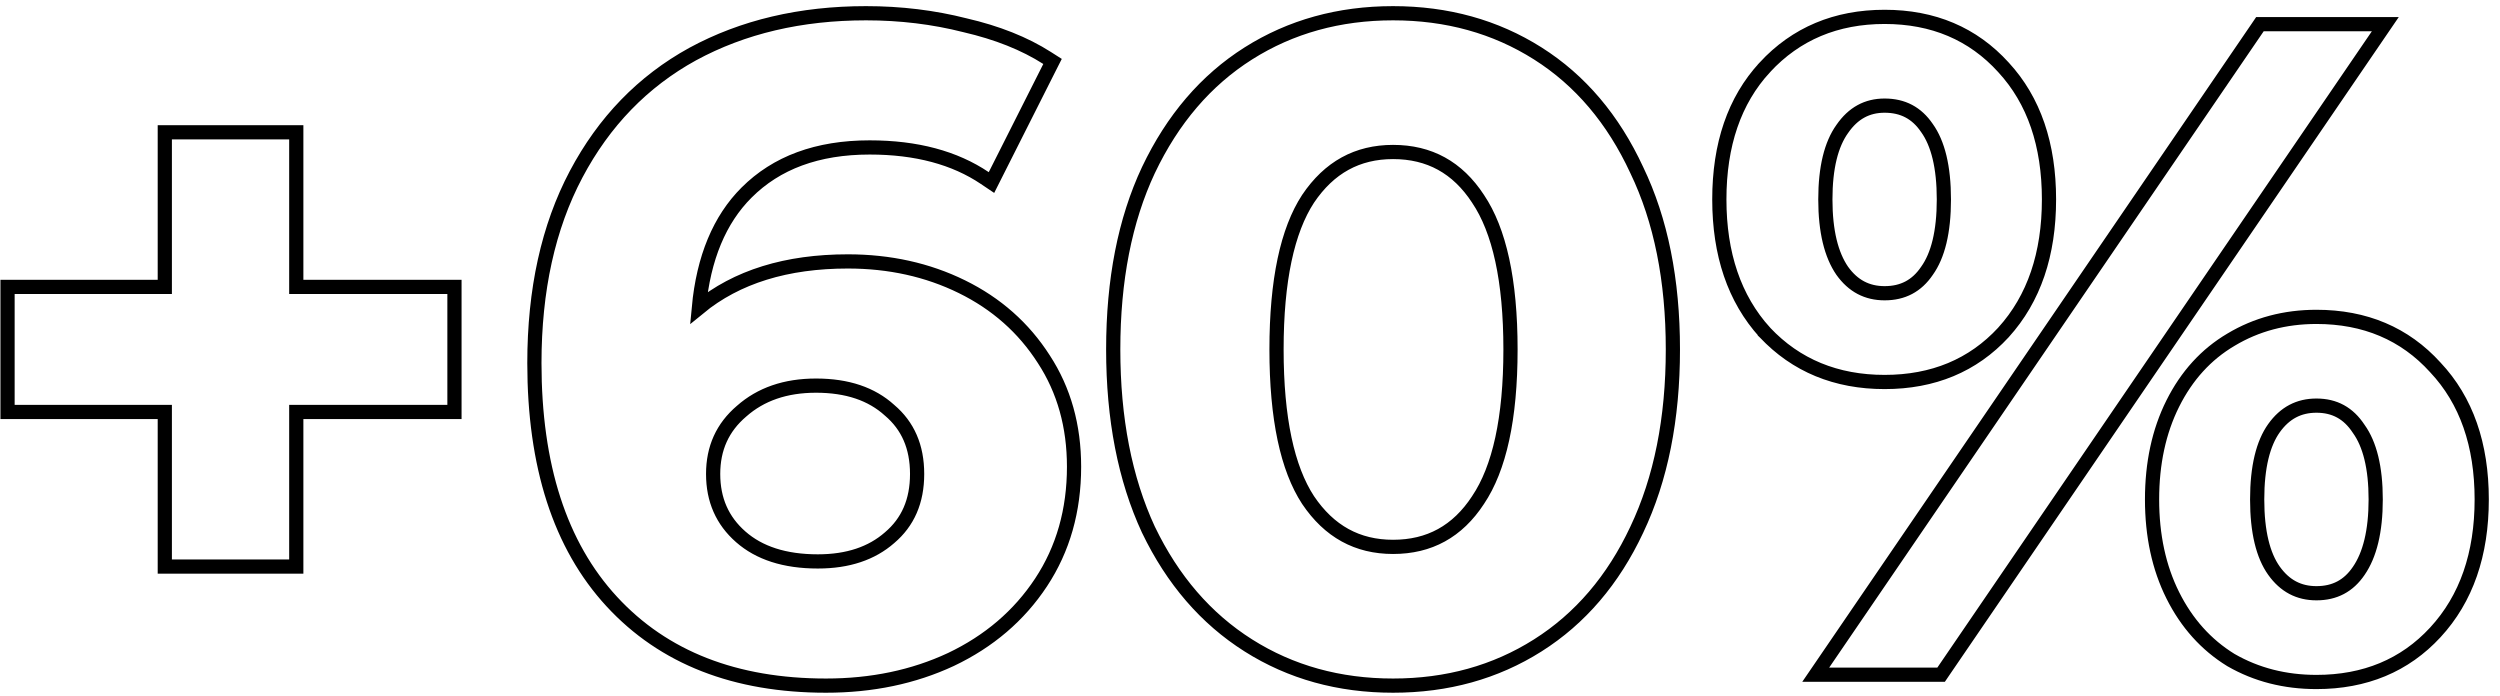 <svg width="176" height="49" viewBox="0 0 176 49" fill="none" xmlns="http://www.w3.org/2000/svg">
<path d="M31.494 29.004H31.994V28.504V20.696V20.196H31.494H20.858V9.816V9.316H20.358H12.102H11.602V9.816V20.196H1.031H0.531V20.696V28.504V29.004H1.031H11.602V39.384V39.884H12.102H20.358H20.858V39.384V29.004H31.494ZM49.198 21.671C49.529 18.137 50.664 15.452 52.555 13.561C54.66 11.456 57.531 10.38 61.225 10.38C64.522 10.38 67.213 11.11 69.33 12.535L69.8 12.851L70.055 12.345L73.895 4.729L74.099 4.326L73.718 4.083C72.125 3.065 70.194 2.3 67.935 1.778C65.718 1.213 63.395 0.932 60.969 0.932C56.376 0.932 52.302 1.886 48.762 3.809L48.76 3.81C45.257 5.737 42.522 8.562 40.559 12.27C38.593 15.984 37.621 20.42 37.621 25.56C37.621 32.764 39.412 38.385 43.066 42.347C46.72 46.31 51.772 48.268 58.153 48.268C61.375 48.268 64.307 47.658 66.941 46.429L66.944 46.428C69.623 45.154 71.743 43.346 73.29 41.003C74.843 38.652 75.613 35.93 75.613 32.856C75.613 29.997 74.908 27.469 73.485 25.289C72.069 23.077 70.143 21.374 67.717 20.183C65.296 18.994 62.617 18.404 59.689 18.404C55.38 18.404 51.867 19.479 49.198 21.671ZM62.63 37.851L62.63 37.851L62.624 37.856C61.369 38.954 59.703 39.524 57.577 39.524C55.23 39.524 53.439 38.928 52.147 37.792C50.853 36.655 50.205 35.194 50.205 33.368C50.205 31.547 50.87 30.087 52.206 28.948L52.206 28.948L52.212 28.943C53.556 27.757 55.288 27.148 57.449 27.148C59.661 27.148 61.365 27.74 62.617 28.874L62.623 28.88L62.63 28.885C63.913 29.974 64.565 31.449 64.565 33.368C64.565 35.287 63.913 36.762 62.63 37.851ZM80.849 37.29L80.853 37.297C82.552 40.827 84.894 43.548 87.884 45.438C90.872 47.328 94.272 48.268 98.071 48.268C101.87 48.268 105.27 47.328 108.258 45.438C111.249 43.547 113.57 40.825 115.227 37.294C116.929 33.714 117.771 29.477 117.771 24.6C117.771 19.724 116.93 15.509 115.227 11.971C113.571 8.397 111.25 5.653 108.258 3.761C105.27 1.872 101.87 0.932 98.071 0.932C94.272 0.932 90.872 1.872 87.884 3.761C84.893 5.653 82.551 8.396 80.852 11.969L80.85 11.972C79.191 15.509 78.371 19.724 78.371 24.6C78.371 29.476 79.191 33.711 80.849 37.29ZM104.056 35.201L104.053 35.206C102.606 37.416 100.628 38.5 98.071 38.5C95.561 38.5 93.579 37.419 92.088 35.203C90.633 32.979 89.867 29.471 89.867 24.6C89.867 19.729 90.633 16.221 92.088 13.996C93.579 11.781 95.561 10.7 98.071 10.7C100.628 10.7 102.606 11.784 104.053 13.994L104.056 13.999C105.552 16.222 106.339 19.728 106.339 24.6C106.339 29.472 105.552 32.977 104.056 35.201ZM124.242 23.399L124.242 23.4L124.249 23.407C126.442 25.734 129.265 26.892 132.677 26.892C136.088 26.892 138.892 25.734 141.044 23.403L141.047 23.399C143.197 21.026 144.249 17.889 144.249 14.04C144.249 10.193 143.197 7.075 141.046 4.743C138.895 2.369 136.09 1.188 132.677 1.188C129.262 1.188 126.438 2.369 124.245 4.74L124.245 4.741C122.092 7.073 121.041 10.191 121.041 14.04C121.041 17.889 122.093 21.026 124.242 23.399ZM159.365 1.7H159.1L158.952 1.918L128.36 46.718L127.826 47.5H128.773H136.389H136.653L136.801 47.282L167.393 2.482L167.927 1.7H166.981H159.365ZM135.662 19.061L135.662 19.061L135.655 19.071C134.938 20.128 133.962 20.644 132.677 20.644C131.439 20.644 130.458 20.132 129.694 19.065C128.923 17.945 128.505 16.291 128.505 14.04C128.505 11.785 128.924 10.156 129.691 9.083L129.696 9.076C130.464 7.963 131.446 7.436 132.677 7.436C133.962 7.436 134.938 7.952 135.655 9.009L135.655 9.009L135.662 9.018C136.428 10.091 136.849 11.74 136.849 14.04C136.849 16.34 136.428 17.988 135.662 19.061ZM157.054 46.466L157.061 46.47L157.067 46.473C158.856 47.502 160.863 48.012 163.077 48.012C166.488 48.012 169.292 46.854 171.444 44.523C173.638 42.15 174.713 39.011 174.713 35.16C174.713 31.311 173.639 28.192 171.444 25.861C169.294 23.488 166.489 22.308 163.077 22.308C160.86 22.308 158.851 22.841 157.061 23.914C155.308 24.948 153.943 26.453 152.965 28.408C151.986 30.366 151.505 32.621 151.505 35.16C151.505 37.698 151.986 39.953 152.965 41.911C153.942 43.866 155.305 45.389 157.054 46.466ZM166.057 40.188L166.055 40.191C165.338 41.248 164.362 41.764 163.077 41.764C161.838 41.764 160.856 41.251 160.091 40.181C159.325 39.108 158.905 37.46 158.905 35.16C158.905 32.86 159.325 31.211 160.091 30.139C160.856 29.069 161.838 28.556 163.077 28.556C164.355 28.556 165.33 29.086 166.05 30.186L166.056 30.194L166.062 30.203C166.829 31.276 167.249 32.905 167.249 35.16C167.249 37.413 166.829 39.068 166.057 40.188Z" stroke="black"/>
</svg>
